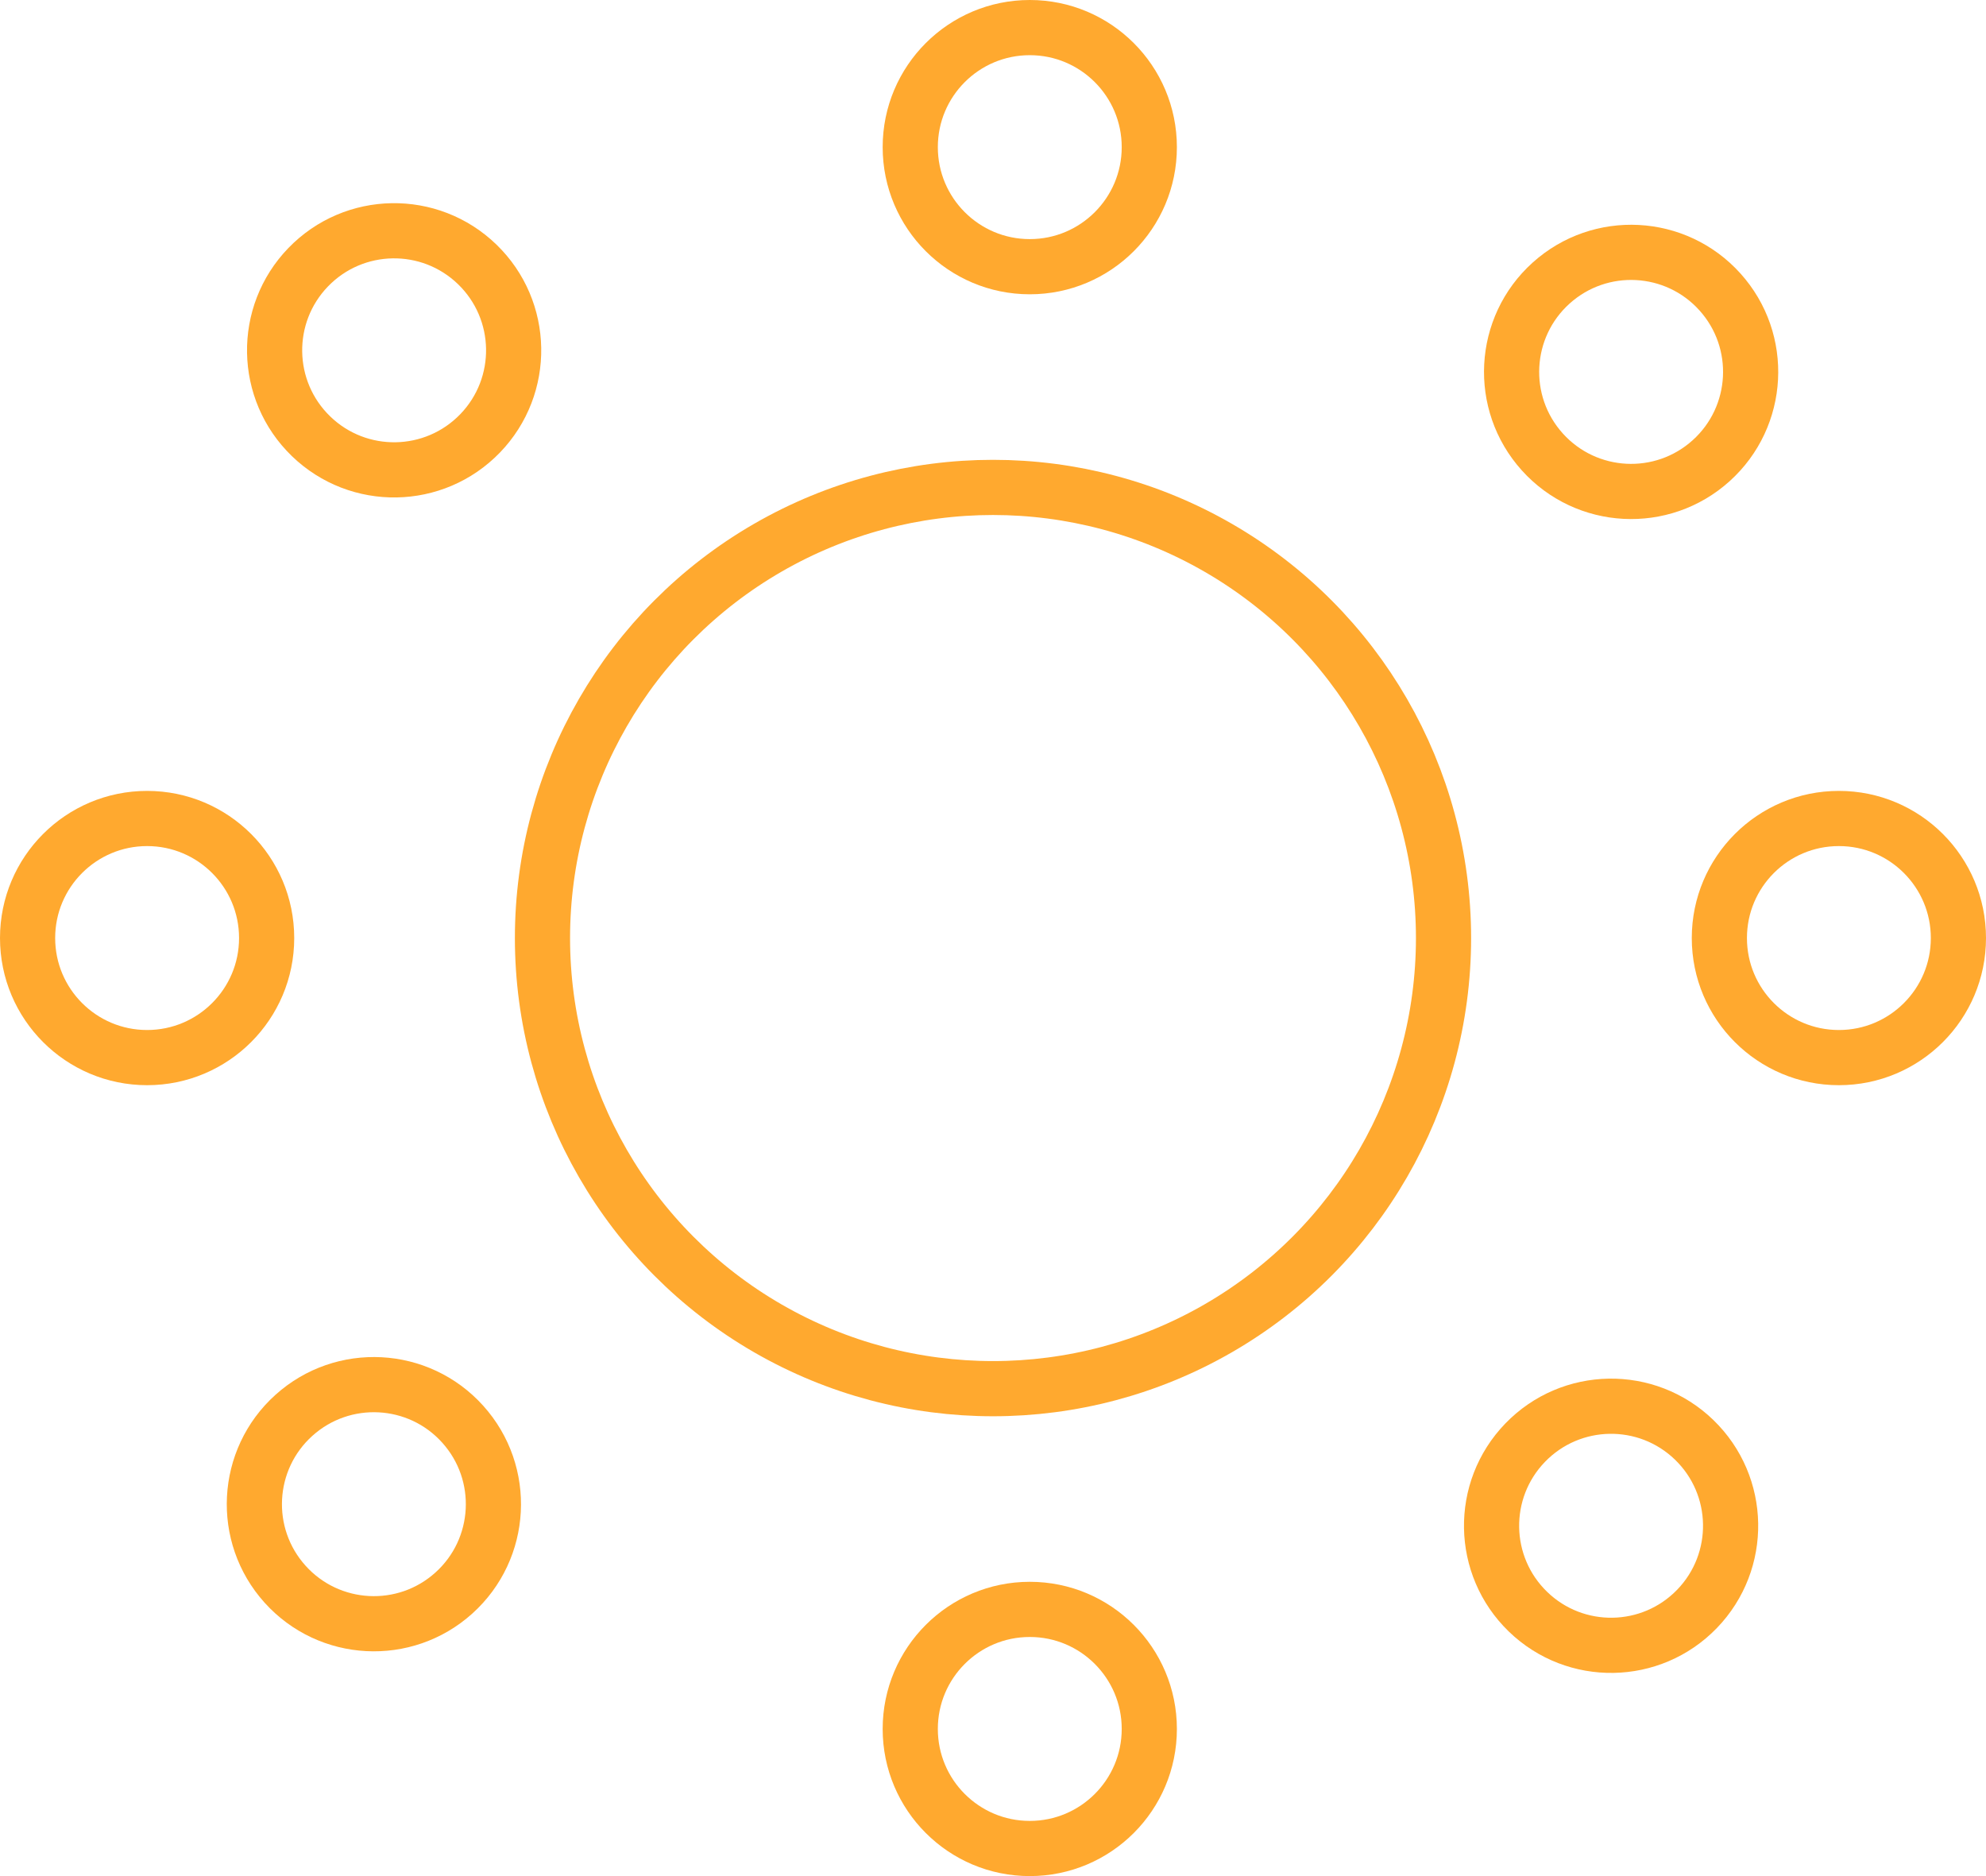 <svg xmlns="http://www.w3.org/2000/svg" width="108" height="102" viewBox="0 0 108 102">
  <g id="Group_7658" data-name="Group 7658" transform="translate(-649 -1369)">
    <g id="Group_7660" data-name="Group 7660" transform="translate(0 -6)">
      <g id="Ellipse_85" data-name="Ellipse 85" transform="translate(677 1400)" fill="none" stroke="#ffa92f" stroke-width="3">
        <circle cx="26" cy="26" r="26" stroke="none"/>
        <circle cx="26" cy="26" r="24.5" fill="none"/>
      </g>
      <g id="Ellipse_86" data-name="Ellipse 86" transform="translate(741 1418)" fill="none" stroke="#ffa92f" stroke-width="3">
        <circle cx="8" cy="8" r="8" stroke="none"/>
        <circle cx="8" cy="8" r="6.5" fill="none"/>
      </g>
      <g id="Ellipse_91" data-name="Ellipse 91" transform="translate(726.403 1394.628) rotate(-42)" fill="none" stroke="#ffa92f" stroke-width="3">
        <circle cx="8" cy="8" r="8" stroke="none"/>
        <circle cx="8" cy="8" r="6.5" fill="none"/>
      </g>
      <g id="Ellipse_93" data-name="Ellipse 93" transform="matrix(-0.719, -0.695, 0.695, -0.719, 670.625, 1405.358)" fill="none" stroke="#ffa92f" stroke-width="3">
        <circle cx="8" cy="8" r="8" stroke="none"/>
        <circle cx="8" cy="8" r="6.5" fill="none"/>
      </g>
      <g id="Ellipse_87" data-name="Ellipse 87" transform="translate(649 1418)" fill="none" stroke="#ffa92f" stroke-width="3">
        <circle cx="8" cy="8" r="8" stroke="none"/>
        <circle cx="8" cy="8" r="6.5" fill="none"/>
      </g>
      <g id="Ellipse_90" data-name="Ellipse 90" transform="translate(658.034 1456.188) rotate(-42)" fill="none" stroke="#ffa92f" stroke-width="3">
        <circle cx="8" cy="8" r="8" stroke="none"/>
        <circle cx="8" cy="8" r="6.5" fill="none"/>
      </g>
      <g id="Ellipse_92" data-name="Ellipse 92" transform="matrix(-0.719, -0.695, 0.695, -0.719, 736.804, 1469.266)" fill="none" stroke="#ffa92f" stroke-width="3">
        <circle cx="8" cy="8" r="8" stroke="none"/>
        <circle cx="8" cy="8" r="6.5" fill="none"/>
      </g>
      <g id="Ellipse_88" data-name="Ellipse 88" transform="translate(697 1375)" fill="none" stroke="#ffa92f" stroke-width="3">
        <circle cx="8" cy="8" r="8" stroke="none"/>
        <circle cx="8" cy="8" r="6.5" fill="none"/>
      </g>
      <g id="Ellipse_89" data-name="Ellipse 89" transform="translate(697 1461)" fill="none" stroke="#ffa92f" stroke-width="3">
        <circle cx="8" cy="8" r="8" stroke="none"/>
        <circle cx="8" cy="8" r="6.5" fill="none"/>
      </g>
    </g>
  </g>
</svg>
